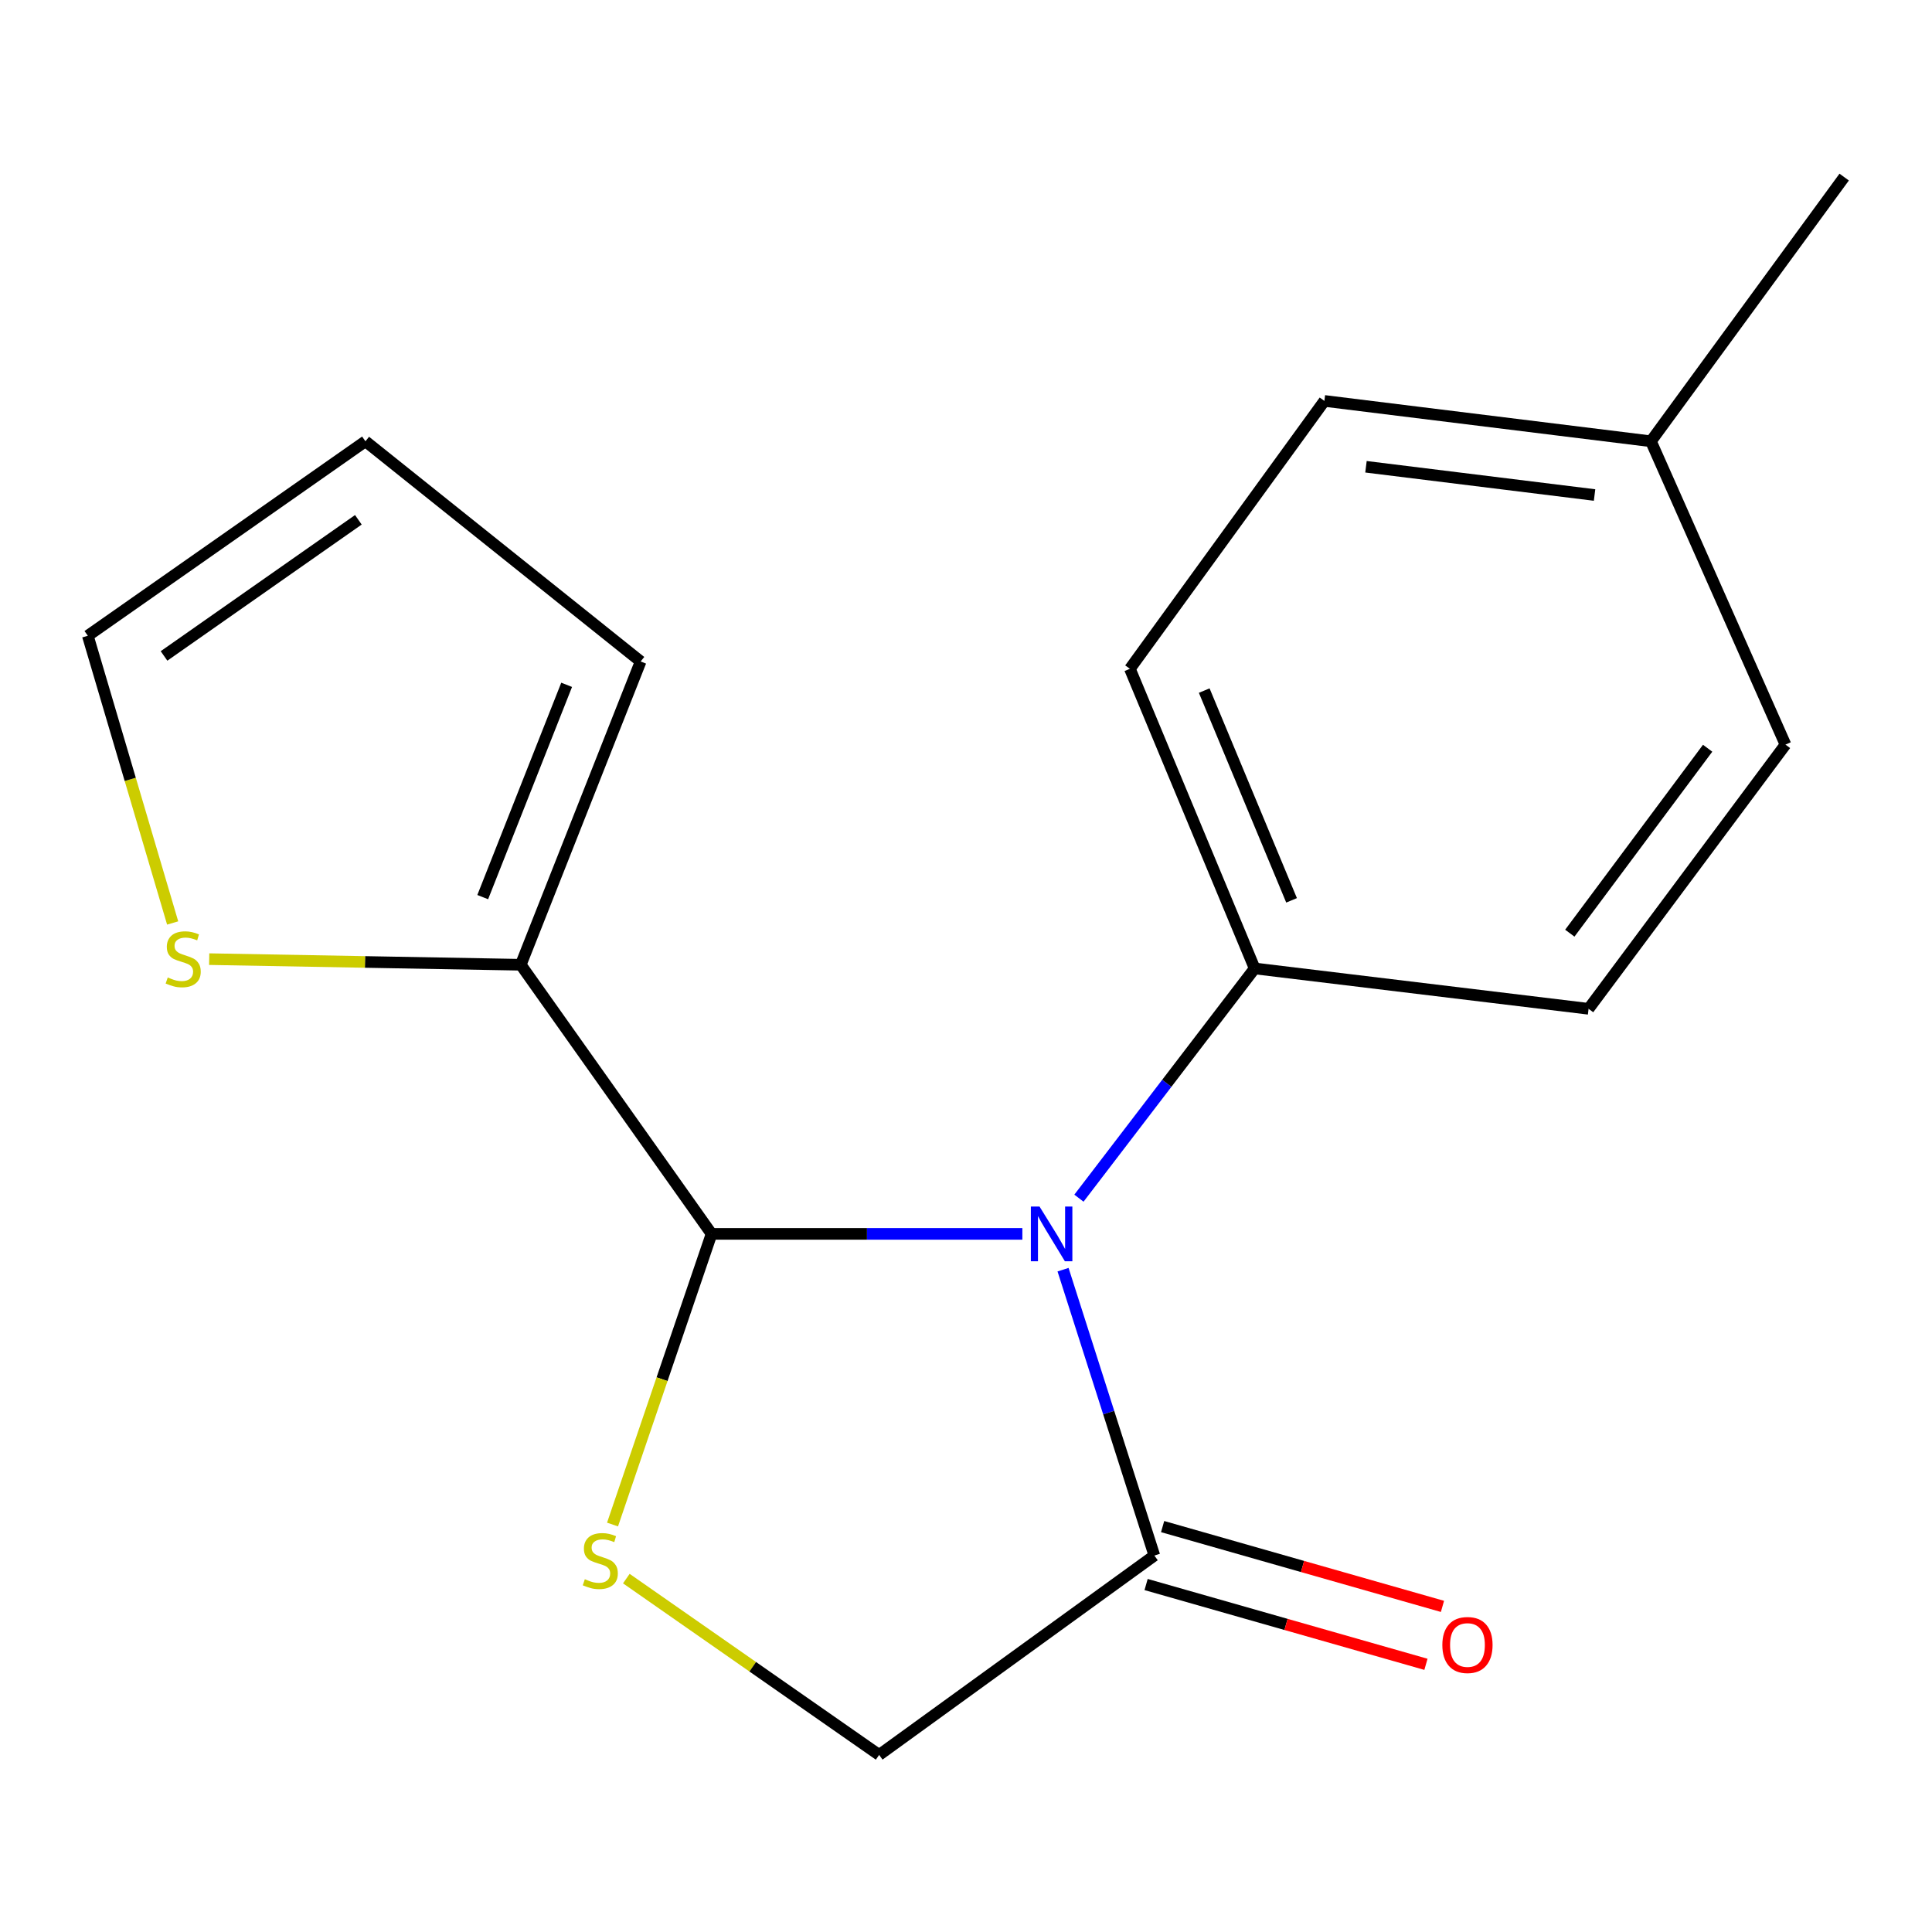 <?xml version='1.0' encoding='iso-8859-1'?>
<svg version='1.1' baseProfile='full'
              xmlns='http://www.w3.org/2000/svg'
                      xmlns:rdkit='http://www.rdkit.org/xml'
                      xmlns:xlink='http://www.w3.org/1999/xlink'
                  xml:space='preserve'
width='1000px' height='1000px' viewBox='0 0 1000 1000'>
<!-- END OF HEADER -->
<rect style='opacity:1.0;fill:#FFFFFF;stroke:none' width='1000' height='1000' x='0' y='0'> </rect>
<path class='bond-0' d='M 529.173,638.656 L 448.741,638.656' style='fill:none;fill-rule:evenodd;stroke:#0000FF;stroke-width:6px;stroke-linecap:butt;stroke-linejoin:miter;stroke-opacity:1' />
<path class='bond-0' d='M 448.741,638.656 L 368.308,638.656' style='fill:none;fill-rule:evenodd;stroke:#000000;stroke-width:6px;stroke-linecap:butt;stroke-linejoin:miter;stroke-opacity:1' />
<path class='bond-2' d='M 550.232,657.185 L 573.864,731.167' style='fill:none;fill-rule:evenodd;stroke:#0000FF;stroke-width:6px;stroke-linecap:butt;stroke-linejoin:miter;stroke-opacity:1' />
<path class='bond-2' d='M 573.864,731.167 L 597.495,805.15' style='fill:none;fill-rule:evenodd;stroke:#000000;stroke-width:6px;stroke-linecap:butt;stroke-linejoin:miter;stroke-opacity:1' />
<path class='bond-4' d='M 558.453,620.171 L 603.933,560.718' style='fill:none;fill-rule:evenodd;stroke:#0000FF;stroke-width:6px;stroke-linecap:butt;stroke-linejoin:miter;stroke-opacity:1' />
<path class='bond-4' d='M 603.933,560.718 L 649.413,501.265' style='fill:none;fill-rule:evenodd;stroke:#000000;stroke-width:6px;stroke-linecap:butt;stroke-linejoin:miter;stroke-opacity:1' />
<path class='bond-1' d='M 368.308,638.656 L 342.675,713.875' style='fill:none;fill-rule:evenodd;stroke:#000000;stroke-width:6px;stroke-linecap:butt;stroke-linejoin:miter;stroke-opacity:1' />
<path class='bond-1' d='M 342.675,713.875 L 317.042,789.095' style='fill:none;fill-rule:evenodd;stroke:#CCCC00;stroke-width:6px;stroke-linecap:butt;stroke-linejoin:miter;stroke-opacity:1' />
<path class='bond-3' d='M 368.308,638.656 L 269.548,499.359' style='fill:none;fill-rule:evenodd;stroke:#000000;stroke-width:6px;stroke-linecap:butt;stroke-linejoin:miter;stroke-opacity:1' />
<path class='bond-17' d='M 324.188,817.08 L 389.617,862.712' style='fill:none;fill-rule:evenodd;stroke:#CCCC00;stroke-width:6px;stroke-linecap:butt;stroke-linejoin:miter;stroke-opacity:1' />
<path class='bond-17' d='M 389.617,862.712 L 455.046,908.344' style='fill:none;fill-rule:evenodd;stroke:#000000;stroke-width:6px;stroke-linecap:butt;stroke-linejoin:miter;stroke-opacity:1' />
<path class='bond-6' d='M 597.495,805.15 L 455.046,908.344' style='fill:none;fill-rule:evenodd;stroke:#000000;stroke-width:6px;stroke-linecap:butt;stroke-linejoin:miter;stroke-opacity:1' />
<path class='bond-8' d='M 593.219,820.143 L 665.643,840.797' style='fill:none;fill-rule:evenodd;stroke:#000000;stroke-width:6px;stroke-linecap:butt;stroke-linejoin:miter;stroke-opacity:1' />
<path class='bond-8' d='M 665.643,840.797 L 738.066,861.452' style='fill:none;fill-rule:evenodd;stroke:#FF0000;stroke-width:6px;stroke-linecap:butt;stroke-linejoin:miter;stroke-opacity:1' />
<path class='bond-8' d='M 601.771,790.156 L 674.194,810.811' style='fill:none;fill-rule:evenodd;stroke:#000000;stroke-width:6px;stroke-linecap:butt;stroke-linejoin:miter;stroke-opacity:1' />
<path class='bond-8' d='M 674.194,810.811 L 746.618,831.466' style='fill:none;fill-rule:evenodd;stroke:#FF0000;stroke-width:6px;stroke-linecap:butt;stroke-linejoin:miter;stroke-opacity:1' />
<path class='bond-5' d='M 269.548,499.359 L 188.912,497.904' style='fill:none;fill-rule:evenodd;stroke:#000000;stroke-width:6px;stroke-linecap:butt;stroke-linejoin:miter;stroke-opacity:1' />
<path class='bond-5' d='M 188.912,497.904 L 108.275,496.449' style='fill:none;fill-rule:evenodd;stroke:#CCCC00;stroke-width:6px;stroke-linecap:butt;stroke-linejoin:miter;stroke-opacity:1' />
<path class='bond-7' d='M 269.548,499.359 L 331.6,342.376' style='fill:none;fill-rule:evenodd;stroke:#000000;stroke-width:6px;stroke-linecap:butt;stroke-linejoin:miter;stroke-opacity:1' />
<path class='bond-7' d='M 249.858,464.349 L 293.294,354.461' style='fill:none;fill-rule:evenodd;stroke:#000000;stroke-width:6px;stroke-linecap:butt;stroke-linejoin:miter;stroke-opacity:1' />
<path class='bond-11' d='M 649.413,501.265 L 584.832,346.169' style='fill:none;fill-rule:evenodd;stroke:#000000;stroke-width:6px;stroke-linecap:butt;stroke-linejoin:miter;stroke-opacity:1' />
<path class='bond-11' d='M 668.512,466.014 L 623.305,357.447' style='fill:none;fill-rule:evenodd;stroke:#000000;stroke-width:6px;stroke-linecap:butt;stroke-linejoin:miter;stroke-opacity:1' />
<path class='bond-12' d='M 649.413,501.265 L 822.248,522.156' style='fill:none;fill-rule:evenodd;stroke:#000000;stroke-width:6px;stroke-linecap:butt;stroke-linejoin:miter;stroke-opacity:1' />
<path class='bond-9' d='M 89.368,477.729 L 67.411,403.4' style='fill:none;fill-rule:evenodd;stroke:#CCCC00;stroke-width:6px;stroke-linecap:butt;stroke-linejoin:miter;stroke-opacity:1' />
<path class='bond-9' d='M 67.411,403.4 L 45.455,329.071' style='fill:none;fill-rule:evenodd;stroke:#000000;stroke-width:6px;stroke-linecap:butt;stroke-linejoin:miter;stroke-opacity:1' />
<path class='bond-10' d='M 331.6,342.376 L 189.151,228.406' style='fill:none;fill-rule:evenodd;stroke:#000000;stroke-width:6px;stroke-linecap:butt;stroke-linejoin:miter;stroke-opacity:1' />
<path class='bond-19' d='M 45.455,329.071 L 189.151,228.406' style='fill:none;fill-rule:evenodd;stroke:#000000;stroke-width:6px;stroke-linecap:butt;stroke-linejoin:miter;stroke-opacity:1' />
<path class='bond-19' d='M 84.9,339.51 L 185.488,269.044' style='fill:none;fill-rule:evenodd;stroke:#000000;stroke-width:6px;stroke-linecap:butt;stroke-linejoin:miter;stroke-opacity:1' />
<path class='bond-14' d='M 584.832,346.169 L 685.498,207.514' style='fill:none;fill-rule:evenodd;stroke:#000000;stroke-width:6px;stroke-linecap:butt;stroke-linejoin:miter;stroke-opacity:1' />
<path class='bond-13' d='M 822.248,522.156 L 924.16,385.407' style='fill:none;fill-rule:evenodd;stroke:#000000;stroke-width:6px;stroke-linecap:butt;stroke-linejoin:miter;stroke-opacity:1' />
<path class='bond-13' d='M 812.532,483.011 L 883.871,387.286' style='fill:none;fill-rule:evenodd;stroke:#000000;stroke-width:6px;stroke-linecap:butt;stroke-linejoin:miter;stroke-opacity:1' />
<path class='bond-15' d='M 924.16,385.407 L 854.521,228.406' style='fill:none;fill-rule:evenodd;stroke:#000000;stroke-width:6px;stroke-linecap:butt;stroke-linejoin:miter;stroke-opacity:1' />
<path class='bond-18' d='M 685.498,207.514 L 854.521,228.406' style='fill:none;fill-rule:evenodd;stroke:#000000;stroke-width:6px;stroke-linecap:butt;stroke-linejoin:miter;stroke-opacity:1' />
<path class='bond-18' d='M 707.026,241.594 L 825.342,256.218' style='fill:none;fill-rule:evenodd;stroke:#000000;stroke-width:6px;stroke-linecap:butt;stroke-linejoin:miter;stroke-opacity:1' />
<path class='bond-16' d='M 854.521,228.406 L 954.545,91.656' style='fill:none;fill-rule:evenodd;stroke:#000000;stroke-width:6px;stroke-linecap:butt;stroke-linejoin:miter;stroke-opacity:1' />
<path  class='atom-0' d='M 538.053 624.496
L 547.333 639.496
Q 548.253 640.976, 549.733 643.656
Q 551.213 646.336, 551.293 646.496
L 551.293 624.496
L 555.053 624.496
L 555.053 652.816
L 551.173 652.816
L 541.213 636.416
Q 540.053 634.496, 538.813 632.296
Q 537.613 630.096, 537.253 629.416
L 537.253 652.816
L 533.573 652.816
L 533.573 624.496
L 538.053 624.496
' fill='#0000FF'/>
<path  class='atom-2' d='M 302.709 817.399
Q 303.029 817.519, 304.349 818.079
Q 305.669 818.639, 307.109 818.999
Q 308.589 819.319, 310.029 819.319
Q 312.709 819.319, 314.269 818.039
Q 315.829 816.719, 315.829 814.439
Q 315.829 812.879, 315.029 811.919
Q 314.269 810.959, 313.069 810.439
Q 311.869 809.919, 309.869 809.319
Q 307.349 808.559, 305.829 807.839
Q 304.349 807.119, 303.269 805.599
Q 302.229 804.079, 302.229 801.519
Q 302.229 797.959, 304.629 795.759
Q 307.069 793.559, 311.869 793.559
Q 315.149 793.559, 318.869 795.119
L 317.949 798.199
Q 314.549 796.799, 311.989 796.799
Q 309.229 796.799, 307.709 797.959
Q 306.189 799.079, 306.229 801.039
Q 306.229 802.559, 306.989 803.479
Q 307.789 804.399, 308.909 804.919
Q 310.069 805.439, 311.989 806.039
Q 314.549 806.839, 316.069 807.639
Q 317.589 808.439, 318.669 810.079
Q 319.789 811.679, 319.789 814.439
Q 319.789 818.359, 317.149 820.479
Q 314.549 822.559, 310.189 822.559
Q 307.669 822.559, 305.749 821.999
Q 303.869 821.479, 301.629 820.559
L 302.709 817.399
' fill='#CCCC00'/>
<path  class='atom-6' d='M 86.826 505.926
Q 87.146 506.046, 88.466 506.606
Q 89.786 507.166, 91.226 507.526
Q 92.706 507.846, 94.146 507.846
Q 96.826 507.846, 98.386 506.566
Q 99.946 505.246, 99.946 502.966
Q 99.946 501.406, 99.146 500.446
Q 98.386 499.486, 97.186 498.966
Q 95.986 498.446, 93.986 497.846
Q 91.466 497.086, 89.946 496.366
Q 88.466 495.646, 87.386 494.126
Q 86.346 492.606, 86.346 490.046
Q 86.346 486.486, 88.746 484.286
Q 91.186 482.086, 95.986 482.086
Q 99.266 482.086, 102.986 483.646
L 102.066 486.726
Q 98.666 485.326, 96.106 485.326
Q 93.346 485.326, 91.826 486.486
Q 90.306 487.606, 90.346 489.566
Q 90.346 491.086, 91.106 492.006
Q 91.906 492.926, 93.026 493.446
Q 94.186 493.966, 96.106 494.566
Q 98.666 495.366, 100.186 496.166
Q 101.706 496.966, 102.786 498.606
Q 103.906 500.206, 103.906 502.966
Q 103.906 506.886, 101.266 509.006
Q 98.666 511.086, 94.306 511.086
Q 91.786 511.086, 89.866 510.526
Q 87.986 510.006, 85.746 509.086
L 86.826 505.926
' fill='#CCCC00'/>
<path  class='atom-9' d='M 746.555 851.448
Q 746.555 844.648, 749.915 840.848
Q 753.275 837.048, 759.555 837.048
Q 765.835 837.048, 769.195 840.848
Q 772.555 844.648, 772.555 851.448
Q 772.555 858.328, 769.155 862.248
Q 765.755 866.128, 759.555 866.128
Q 753.315 866.128, 749.915 862.248
Q 746.555 858.368, 746.555 851.448
M 759.555 862.928
Q 763.875 862.928, 766.195 860.048
Q 768.555 857.128, 768.555 851.448
Q 768.555 845.888, 766.195 843.088
Q 763.875 840.248, 759.555 840.248
Q 755.235 840.248, 752.875 843.048
Q 750.555 845.848, 750.555 851.448
Q 750.555 857.168, 752.875 860.048
Q 755.235 862.928, 759.555 862.928
' fill='#FF0000'/>
</svg>
